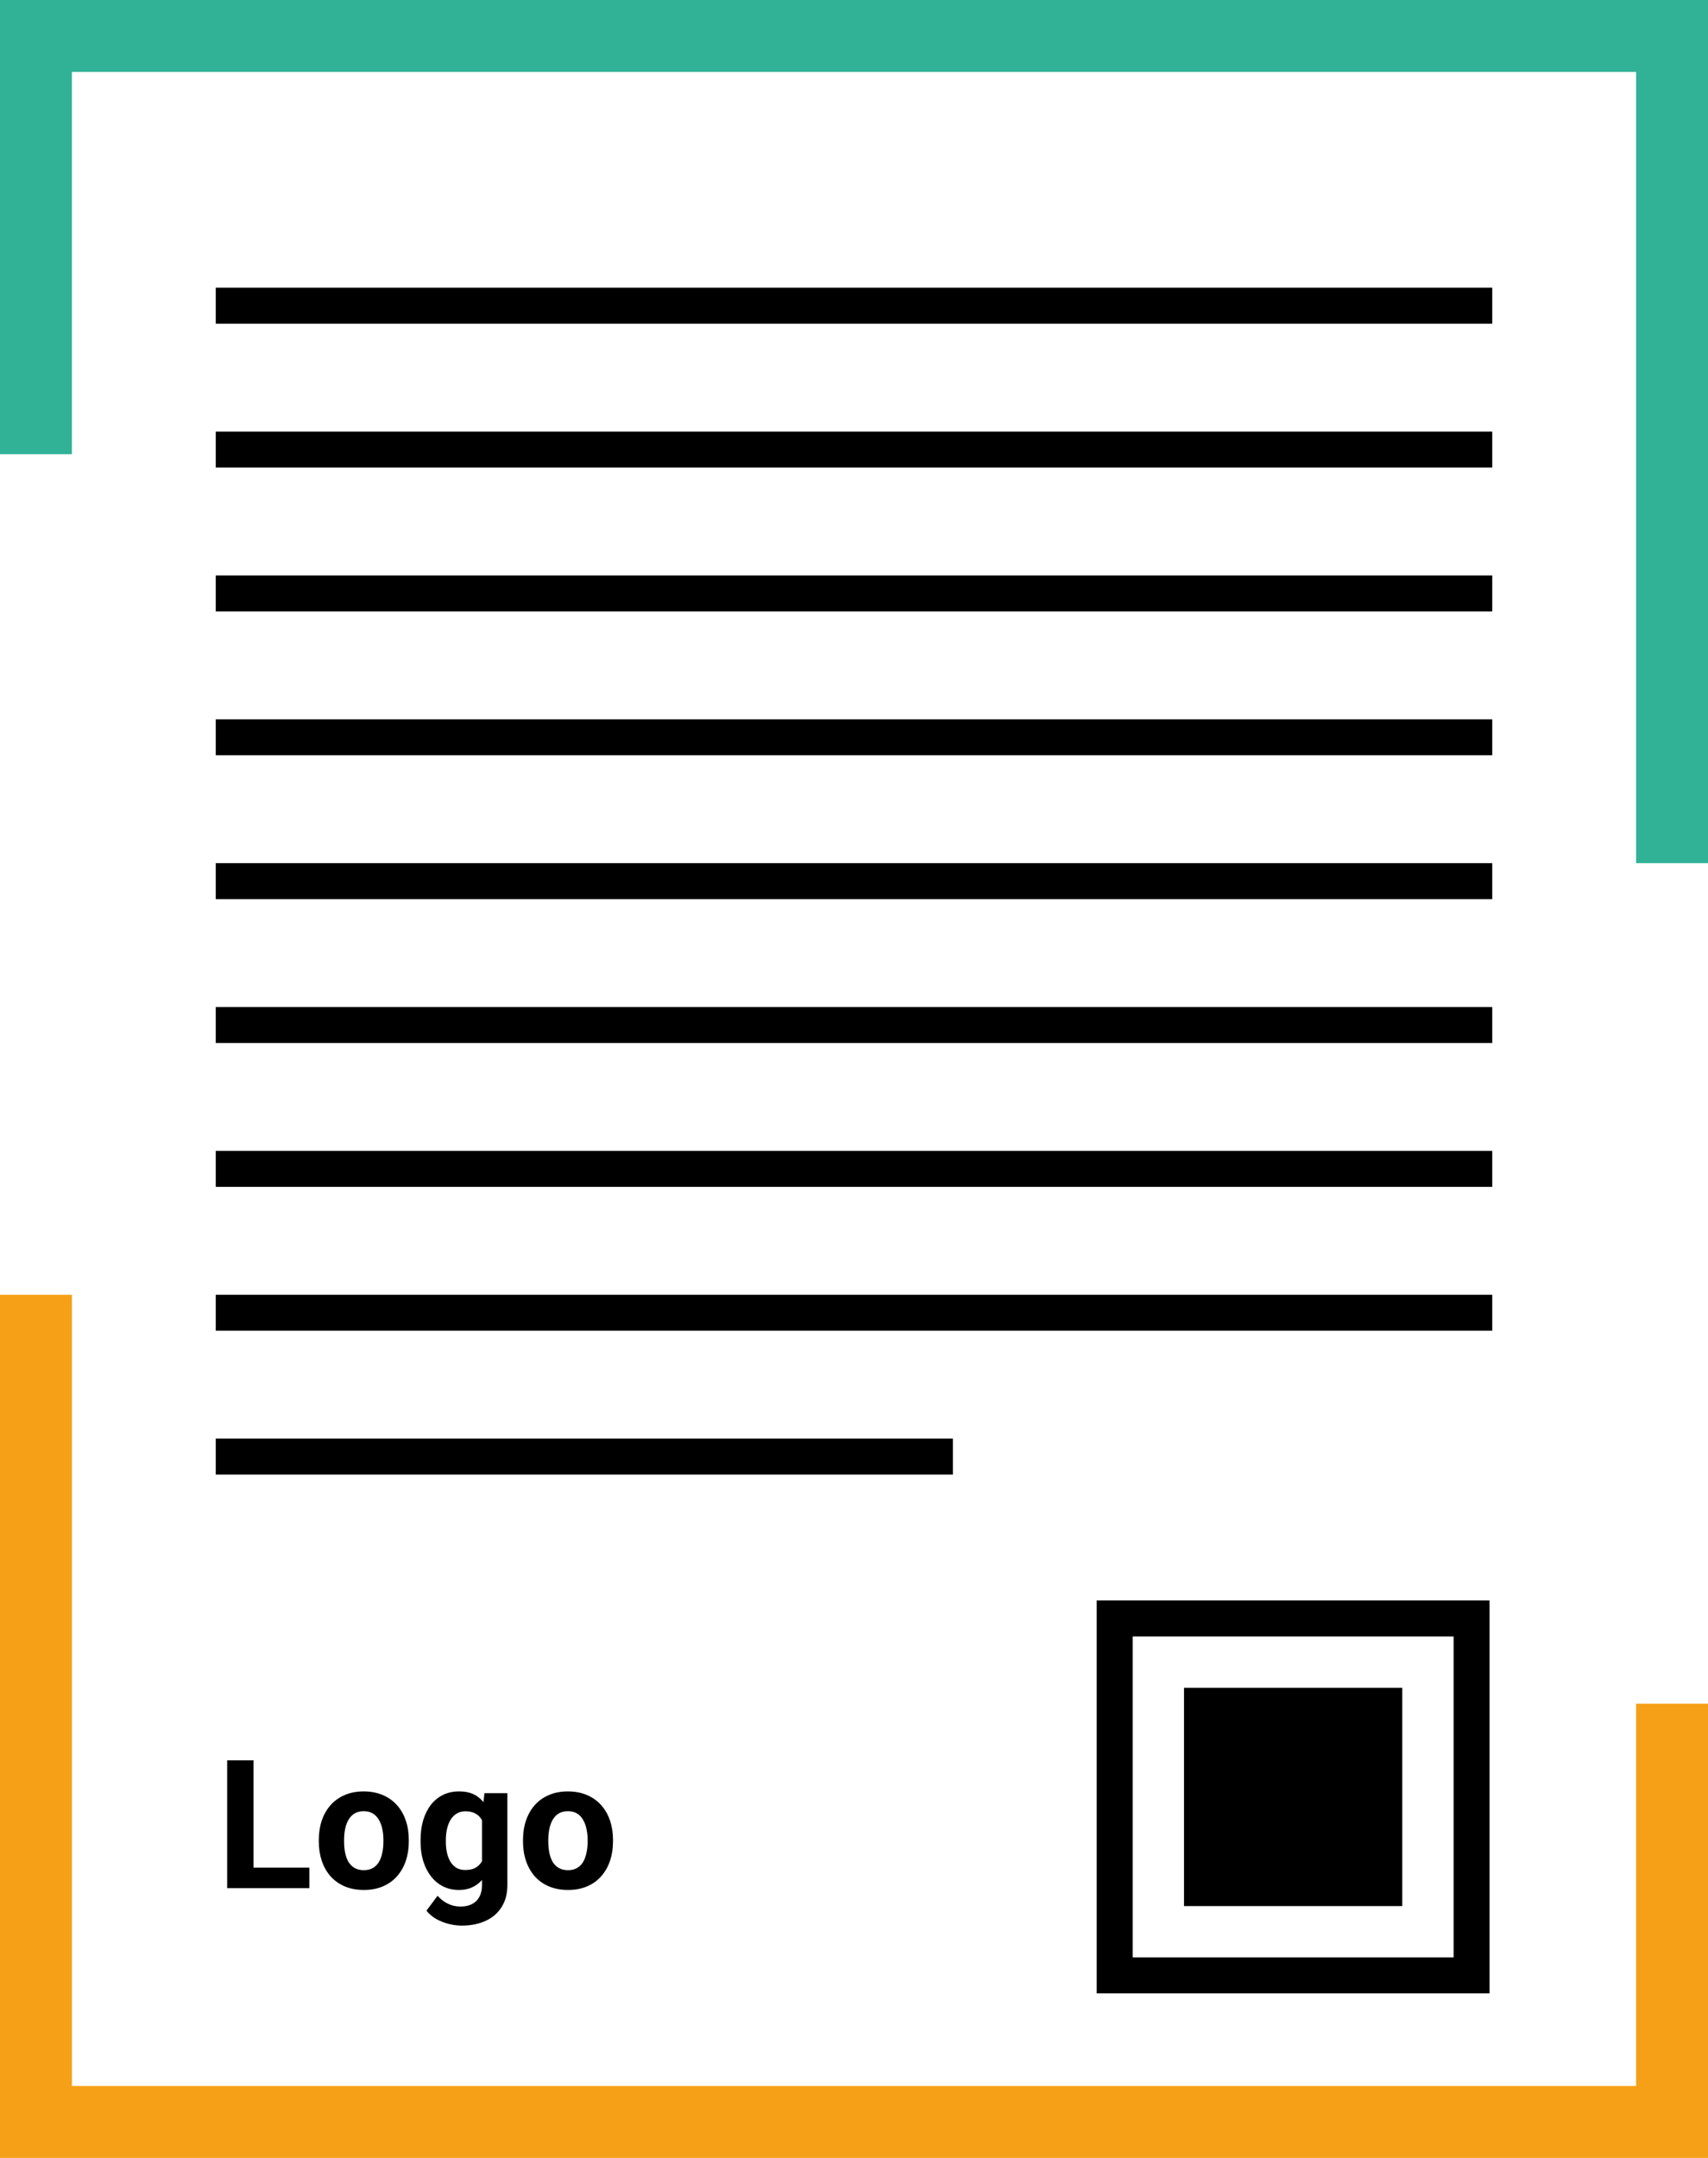 <svg width="95" height="120" viewBox="0 0 95 120" fill="none" xmlns="http://www.w3.org/2000/svg">
<rect width="95" height="120" fill="white"/>
<path d="M2 25.258V2H93V48" stroke="#31B296" stroke-width="4"/>
<path d="M93 94.742L93 118L2 118L2 72" stroke="#F6A017" stroke-width="4"/>
<rect x="62" y="90" width="19.85" height="19.85" fill="white" stroke="black" stroke-width="2"/>
<rect x="65.856" y="93.856" width="12.139" height="12.139" fill="black"/>
<path d="M12 17H83" stroke="black" stroke-width="2"/>
<path d="M12 25H83" stroke="black" stroke-width="2"/>
<path d="M12 33H83" stroke="black" stroke-width="2"/>
<path d="M12 41H83" stroke="black" stroke-width="2"/>
<path d="M12 49H83" stroke="black" stroke-width="2"/>
<path d="M12 57H83" stroke="black" stroke-width="2"/>
<path d="M12 65H83" stroke="black" stroke-width="2"/>
<path d="M12 73H83" stroke="black" stroke-width="2"/>
<path d="M12 81H53" stroke="black" stroke-width="2"/>
<path d="M17.205 103.857V105H13.626V103.857H17.205ZM14.1 97.891V105H12.635V97.891H14.1ZM17.732 102.412V102.31C17.732 101.922 17.788 101.566 17.898 101.24C18.009 100.911 18.17 100.627 18.382 100.386C18.593 100.145 18.854 99.958 19.163 99.824C19.472 99.688 19.827 99.619 20.227 99.619C20.628 99.619 20.984 99.688 21.297 99.824C21.609 99.958 21.871 100.145 22.083 100.386C22.298 100.627 22.461 100.911 22.571 101.24C22.682 101.566 22.737 101.922 22.737 102.31V102.412C22.737 102.796 22.682 103.153 22.571 103.481C22.461 103.807 22.298 104.092 22.083 104.336C21.871 104.577 21.611 104.764 21.302 104.897C20.992 105.031 20.638 105.098 20.237 105.098C19.837 105.098 19.48 105.031 19.168 104.897C18.859 104.764 18.597 104.577 18.382 104.336C18.17 104.092 18.009 103.807 17.898 103.481C17.788 103.153 17.732 102.796 17.732 102.412ZM19.139 102.31V102.412C19.139 102.633 19.158 102.84 19.197 103.032C19.236 103.224 19.298 103.394 19.383 103.54C19.471 103.683 19.585 103.796 19.725 103.877C19.865 103.958 20.035 103.999 20.237 103.999C20.433 103.999 20.6 103.958 20.74 103.877C20.88 103.796 20.992 103.683 21.077 103.54C21.162 103.394 21.224 103.224 21.263 103.032C21.305 102.84 21.326 102.633 21.326 102.412V102.31C21.326 102.095 21.305 101.893 21.263 101.704C21.224 101.512 21.16 101.343 21.072 101.196C20.988 101.047 20.875 100.929 20.735 100.845C20.595 100.76 20.426 100.718 20.227 100.718C20.029 100.718 19.86 100.76 19.72 100.845C19.583 100.929 19.471 101.047 19.383 101.196C19.298 101.343 19.236 101.512 19.197 101.704C19.158 101.893 19.139 102.095 19.139 102.31ZM26.946 99.717H28.221V104.824C28.221 105.306 28.113 105.715 27.898 106.05C27.687 106.388 27.391 106.644 27.01 106.816C26.629 106.992 26.186 107.08 25.682 107.08C25.46 107.08 25.226 107.051 24.979 106.992C24.734 106.934 24.5 106.842 24.275 106.719C24.054 106.595 23.869 106.439 23.719 106.25L24.339 105.42C24.502 105.609 24.69 105.755 24.905 105.859C25.12 105.967 25.358 106.021 25.618 106.021C25.872 106.021 26.087 105.973 26.263 105.879C26.439 105.788 26.574 105.653 26.668 105.474C26.762 105.298 26.81 105.085 26.81 104.834V100.938L26.946 99.717ZM23.392 102.422V102.319C23.392 101.916 23.44 101.549 23.538 101.221C23.639 100.889 23.781 100.604 23.963 100.366C24.148 100.129 24.373 99.945 24.637 99.814C24.9 99.684 25.198 99.619 25.53 99.619C25.882 99.619 26.176 99.684 26.414 99.814C26.652 99.945 26.847 100.13 27 100.371C27.153 100.609 27.272 100.89 27.356 101.216C27.444 101.538 27.513 101.891 27.561 102.275V102.5C27.513 102.868 27.439 103.21 27.342 103.525C27.244 103.841 27.116 104.118 26.956 104.355C26.797 104.59 26.598 104.772 26.36 104.902C26.126 105.033 25.846 105.098 25.52 105.098C25.195 105.098 24.9 105.031 24.637 104.897C24.376 104.764 24.153 104.577 23.968 104.336C23.782 104.095 23.639 103.812 23.538 103.486C23.44 103.161 23.392 102.806 23.392 102.422ZM24.798 102.319V102.422C24.798 102.64 24.819 102.843 24.861 103.032C24.904 103.221 24.969 103.389 25.057 103.535C25.148 103.678 25.26 103.791 25.394 103.872C25.53 103.95 25.691 103.989 25.877 103.989C26.134 103.989 26.344 103.936 26.507 103.828C26.67 103.717 26.792 103.566 26.873 103.374C26.954 103.182 27.002 102.961 27.015 102.71V102.07C27.008 101.865 26.98 101.681 26.932 101.519C26.883 101.353 26.814 101.211 26.727 101.094C26.639 100.977 26.525 100.885 26.385 100.82C26.245 100.755 26.079 100.723 25.887 100.723C25.701 100.723 25.54 100.765 25.403 100.85C25.27 100.931 25.158 101.043 25.066 101.187C24.979 101.33 24.912 101.499 24.866 101.694C24.821 101.886 24.798 102.095 24.798 102.319ZM29.09 102.412V102.31C29.09 101.922 29.145 101.566 29.256 101.24C29.366 100.911 29.528 100.627 29.739 100.386C29.951 100.145 30.211 99.958 30.52 99.824C30.83 99.688 31.185 99.619 31.585 99.619C31.985 99.619 32.342 99.688 32.654 99.824C32.967 99.958 33.229 100.145 33.44 100.386C33.655 100.627 33.818 100.911 33.929 101.24C34.039 101.566 34.095 101.922 34.095 102.31V102.412C34.095 102.796 34.039 103.153 33.929 103.481C33.818 103.807 33.655 104.092 33.44 104.336C33.229 104.577 32.968 104.764 32.659 104.897C32.35 105.031 31.995 105.098 31.595 105.098C31.194 105.098 30.838 105.031 30.525 104.897C30.216 104.764 29.954 104.577 29.739 104.336C29.528 104.092 29.366 103.807 29.256 103.481C29.145 103.153 29.09 102.796 29.09 102.412ZM30.496 102.31V102.412C30.496 102.633 30.516 102.84 30.555 103.032C30.594 103.224 30.656 103.394 30.74 103.54C30.828 103.683 30.942 103.796 31.082 103.877C31.222 103.958 31.393 103.999 31.595 103.999C31.79 103.999 31.958 103.958 32.098 103.877C32.238 103.796 32.35 103.683 32.435 103.54C32.519 103.394 32.581 103.224 32.62 103.032C32.662 102.84 32.684 102.633 32.684 102.412V102.31C32.684 102.095 32.662 101.893 32.62 101.704C32.581 101.512 32.518 101.343 32.43 101.196C32.345 101.047 32.233 100.929 32.093 100.845C31.953 100.76 31.784 100.718 31.585 100.718C31.386 100.718 31.217 100.76 31.077 100.845C30.94 100.929 30.828 101.047 30.74 101.196C30.656 101.343 30.594 101.512 30.555 101.704C30.516 101.893 30.496 102.095 30.496 102.31Z" fill="black"/>
</svg>
